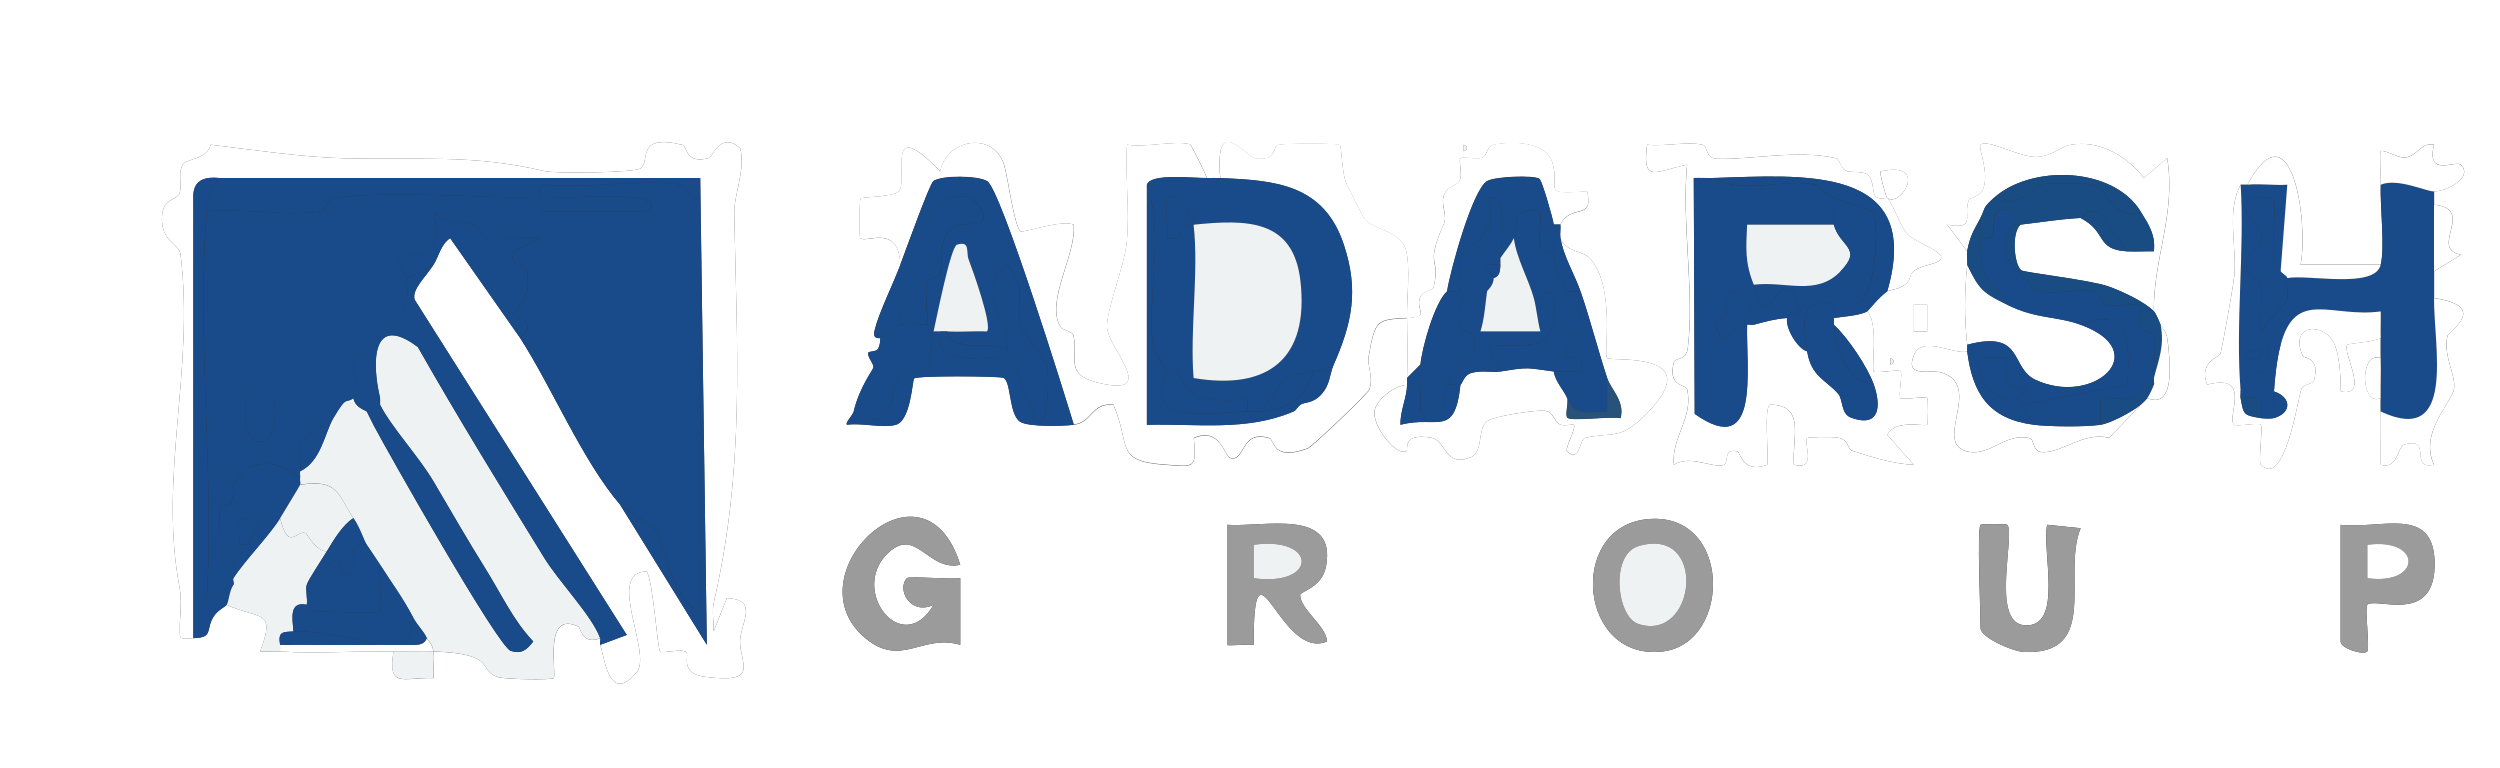 <?xml version="1.0" encoding="UTF-8"?>
<svg id="Layer_2" data-name="Layer 2" xmlns="http://www.w3.org/2000/svg" viewBox="0 0 373.96 114.89">
  <rect x="0" y="0" width="373.96" height="114.89" fill="#333333" stroke="none"/>
  <defs>
    <style>
      .cls-1 {
        fill: #fff;
      }

      .cls-2 {
        fill: #194c82;
      }

      .cls-3 {
        fill: #9c9b9c;
      }

      .cls-4 {
        fill: #194b8a;
      }

      .cls-5 {
        fill: #28527a;
      }

      .cls-6 {
        fill: #eef2f3;
      }
    </style>
  </defs>
  <g id="Layer_1-2" data-name="Layer 1">
    <g>
      <path class="cls-1" d="M373.96,0v114.89H0V0h373.96ZM89.78,96.46c.63,1.79,1.33,9.18,5.5,4.03,2.28-2.81-4.75-15.02,1.48-15,1.03,2.01,1.55,11.55,1.99,11.97.37.35,3.23-.52,3.92.11.5.47-1.11,3.16,2.81,3.67,8.28,1.09,5.2-1.97,5.22-5.28.02-2.66,2.94-6.27-1.97-6.49l-1.99,4.98c.05-1.43-.28-3.03.05-4.43,4.63-19.94,3.45-37.6,3.04-58.02-.06-2.93,1.69-6.48.91-9.79-2.84-2.69-4.25,1.3-4.65,1.41-3.59,1.03-3.27-1.78-4.03-1.96-7.05-1.69-4.73,2.43-6.23,3.52-.91.66-12.7.81-14.35.42-10.95-2.57-18.37-1.63-30.15-1.93-6.01-.15-13.73-1.28-19.81-2.03-.55,2.22-3.55,2.08-4.13,2.93-.85,1.26-.13,3.09-.51,4.31-.32,1.03-2.45.79-2.64,3.34-.29,3.95,2.55,4.15,2.76,5.82,2.16,17.26-3.34,33.17-.12,49.98.41,2.15-.11,4.62.03,6.84-.11,1.01,1.31.61,2.02.6,3.15-.08,1.73-1.33,3.12-3.36.6-.87,1.7-1.37,1.87-1.63,4.97,2.26,7.41.6,4.99,6.98.99.06,2-.06,2.99,0,5.47.38,11.4-.11,16.96,0-.9,5.66,1.48,3.83,5.99,3.99-.11-1.29.18-2.75,0-3.99,9.8.39,6.4,2.72,9.63,3.84.97.34,8.04.45,8.33.16.56-.56-1.65-10.33,3.76-7.69.22.11.53,2.82,3.22,1.7.11.29-.1.7,0,1ZM180.55,26.63c-.36-.88-2.3-4.98-2.57-5.05-2.21-.61-6.77.56-9.4.06-.28,4.71.42,9.79-.01,14.45-.35,3.79-3.14,10.35-2.96,12.93.22,3.18,7.86,10.44-1.25,8.26-5.19-1.24-3.04-3.57-3.76-7.01-.18-.84-1.63-.78-1.99-1.41-2.24-3.89,2.45-10.77,2-15.23-1.66-.86-7.67,1.27-7.95.99-1.01-.99-1.91-8.32-2.47-10.02-1.65-4.98-8.57-3.86-9.54,1.04-8.3-8.61-4.84.87-6.1,2.87-.62.99-5.56.93-5.8,1.18-.21.21-.27,5.74-.06,5.94.86.82,5.79-2.25,5.99,3.98-1.06,2.8-3.24,7.26-3.83,9.7-.2.85-.14,1.36.84,1.27-.06.06.09.9-.39,1.66-.23.36-1.33.32-1.39.49-.24.63.76,1.55.75,2.2,0,.38-2.05,2.83-2.95,6.62-.14.59-1.35,1.75-1,1.99,2.19-.32,5.32.54,7.27.02,2.29-.61,2.5-6.66,2.76-6.93.46-.48,12.39-.37,13.3-.12,1.27.34.82,5.44,2.56,6.58,1.2.79,6.3.67,8.02.46,2.84-.35,2.63-3.33,5.93-2.97,2.63,5.96.1,8.42,7.56,8.94,4.54.31,4.89.8,4.47-3.98,4.07-1.69,4.51,2.74,5.49,3,2.24.59,1.47-4.3,5.81-2.98.83.25.33,3.49,5.72,1.55.65-.23,9.04-8.21,9.24-8.82.66-2.05-.37-3.43-.1-4.97.96-5.48,1.23-5.48,5.74-5.73.05,2.89.1,6.4,0,8.98-.01.33.01.67,0,1-1.82.06-4.44,2.1-4.84,3.7-.58,2.35,3.34,7.19,4.76,6.16.29-.21-.74-2.66,3.57-1.98,2.42.38,1.98,4.39,5.9,3.01,2.13-.75,1.02-4.23,2.55-5.44.96-.76,7.05-1.7,8.53-1.58s1.27,1.3,2.33,2.01c.58.39,1.94-.07,2.13.1.44.39-1.4,3.59-1,3.97,1.86,1.78,1.89-1.81,2.65-2,4.1-1.02,5.15.53,9.2-3.59,9.38-9.55-5.29-7.8-5.87-8.36s1.32-10.64-2.57-14.92c-1.13-1.24-3.65-.9-4.41-3.04-.09-.64.06-1.34,0-2,1.57-3.22,5.03-.48,4-4.98-7.21.56-3.97-.23-5.19-4.27-.95-3.15-5.61-3.18-8.35-2.79-1.79.25-1.17,1.64-2.2,2.04-.89.35-2.84-.27-3.19.07s.27,2.3-.07,3.18c-.43,1.13-2.11.82-2.52,2.7-.29,1.32.64,2.74.06,4.02-2.91,6.43-.41,4.9-1.5,9.33-.17.68-1.49.5-1.96,1.46-.99,2.02,1.72,3.01-2.03,3.23-.05-2.96.56-7.77-.19-10.28-.86-2.89-5.15-2.95-6.28-4.72-.17-.26-2.49-4.86-2.67-5.31-.57-1.39-.68-5.38-.88-5.57-.33-.32-8.17-.28-9.25-.03-.9.21-.04,2.32-3.2,2.06-1.7-.14-6.31-7.16-5.47,2.91-.66-.03-1.33,0-2,0ZM218.95,21.64v1c.65-.33.65-.67,0-1ZM282.29,29.62c-.08-.1-1.21.3-1.72-.24-.58-.61-.21-2.54-1.25-3.27-.89-.63-2.52-.19-3.21-.58-.94-.52-.89-1.73-1.49-1.87-5.9-1.32-12.66.26-17.8.09-1.8-.06-1.32-1.89-2.14-2.09-2.36-.55-5.74.31-8.3-.02-.84,5.99,1.46,3.9,5.98,2.99-.86,8.57,1.15,19.21.09,27.5-.24,1.87-1.86,1.32-2.07,2.08-.99,3.67,1.8,3.26,1.98,4.02.99,4.26-2.39,7.15-1.98,11.29,2.41-1.5,5.54.43,7.35.07,1.07-.21-.18-2.56,2.12-2.08.5.11.76,3.4,4.49,2.01.28-1.39-.59-9.01.51-8.99,5.31.08,3.16,5.08,3.49,8.98,3.55.98,1.34-3.36,1.99-3.99.16-.16,3.75-.19,4.54-.06,1.79.28,1.32,1.67,2.23,1.97,2.76.93,6.28,2,9.18,2.09l-3.98-4.47c1.19-2.41,5.62-1.17,5.98-1.53.14-.14.15-3.83,0-3.97-.35-.35-3.67.34-4.01,0s.36-3.67.02-4.01-3.64.36-4.01.02c-.4-.38.78-7.32-.99-8.98.18-.1,1.69-2.07,2.99-2.99.33-.23,1.54-.21,2.56-.93,1.77-1.26-.35-1.99,3.9-3.11,4.68-1.24-2.01-2.99-3.39-4.5-1.27-1.39-1.75-3.74-3.06-5.42,2.09,1.49,6.29-5.66-.99-3.98-.2.18.83,3.87.99,3.98ZM322.19,46.58c-.11-7.88,3.36-14.59,1.99-22.94l-3.47,2.98c-2.61-3.25-6.55-5.68-10.9-4.97-1.47.24-2.5,1.48-4.75,1.8-2.6.37-7.77-2.78-8.79-1.8-.45.43,1.43,4.24.33,6.74-.47,1.07-1.91,1.16-2.06,1.5-1.01,2.28,1.28,4.51-3.26,3.73l2.99,3.99c-.11.59.07,1.34,0,2-.42,4.04-.46,7.93,0,11.97.04.33-.04.67,0,1-2,.53-6.77-2.48-7.97.51-1.46,3.62,2.47,2.07,4.26,2.68,5.91,2.03-1.12,10.15,3.35,11.66,3.53,1.2,5.9-2.76,9.67-1.89.82.19.29,2.14,2.11,2.11,2.96-.05,6.17-3.12,9.81-2.14l4.7-4.95c.32-.26.74-.68,1-1,4.14,1.66,3.47-5.15,3.05-8.58-.19-1.54-.76-1.69-1.05-2.39-.23-.55-.68-1.66-1-2ZM364.09,28.63c1.91.01,5.95-2.15,4-3.99-.77-.73-5.21,1.97-4-3-2.02-.41-2.54,1.84-4.42,1.93-.99.04-3.21-1.31-3.55-.93-.21.23.03,3.87,0,4.98-.12,3.34.65,9.26,0,11.97h-11.98c1.21-6.48-1.38-24.15-7.97-11.97-.33.03-.67-.02-1,0-2.3,4.21-.34,9.85-1.05,14.41-.41,2.65-1.4,8.34-1.96,10.84-.11.51-3.38,1.31-1.99,4.66,6.84-1.79,2.84,4.89,3.99,5.99.36.34,3.64-.36,4.01-.01s-.4,5.58,0,5.99c3.58,3.66,5.54-9.76,6.05-11.21.33-.93,1.71-.75,1.91-1.41,1-3.46-1.53-3.33-1.65-3.6-1.98-4.33,2.13-5.12,4.17-2.73,1.34,1.57,1.49,5.87,1.49,7.99,4.49.94.09-6.01.99-6.98.17-.19,4.06-.42,4.99-1,.02,1-.03,2,0,2.99-3.29-1.08-2.95,7.4,0,5.99,0,.66-.02,1.33,0,2,.06,2.65-.05,5.33,0,7.98,2.54.79,2.53-2.72,3.49-3.01,4.39-1.32.64,3.79,4.48,3.01-2.29-4.91,2.8-9.37,3.01-11.48s-1.67-4.86-1-7.79c.15-.68,6.36-4.4-2-5.67,0-1.33,0-2.66,0-3.99l4.01-2.49c-4.86-.96,2.35-6.8-4.01-7.48,0-.66,0-1.33,0-2ZM288.27,45.59h-1.98v3.98h1.98v-3.98ZM282.79,53.56v1c.65-.33.65-.67,0-1ZM143.64,84.48c-5.48-17.64-25.51,1.57-14.19,10.99,5.37,4.46,8.51-.71,14.19.99v-9.98c-1.46.24-7.65-.34-7.98,0-1.57,1.65.5,5.64,3.99,4-4.67,7.99-12.47-2.01-7.03-7.54,4.39-4.46,6.1,2.64,11.02,1.54ZM246.15,77.69c-11.75,1.43-9.92,21.35,2.64,19.75,10.4-1.33,10.26-21.31-2.64-19.75ZM183.54,78.5v17.96c0,.2,3.27-.13,3.99,0-.03-17.95,3.87,2.48,10.99-.51-.19-2.37-4.01-4.8-4.04-6.95,0-.53,3.27-1.08,3.87-4.26,1.67-8.86-9.4-5.83-14.81-6.24ZM296.26,78.5c-.56.54,0,13.24,0,15.46,0,1.4,4.81,3.49,6.5,3.56,11.48.48,5.61-11.64,8.47-18.51l-5.01-.52c-.85,3.84,2.58,15.62-3.48,15.03-5.02-.49-1.22-13.81-2.5-15.03-.14-.14-3.84-.13-3.99,0ZM350.12,78.5v17.46c0,1.05,3.41,2.09,3.98,1.49.42-.43-.4-6.59,0-6.98,1.27-1.23,10.35,3.21,10.08-6.49-.24-8.36-8.04-4.8-14.06-5.47Z"/>
      <path class="cls-1" d="M28.93,95.46c-.71.02-2.13.42-2.02-.6-.13-2.22.39-4.69-.03-6.84-3.22-16.81,2.28-32.72.12-49.98-.21-1.68-3.05-1.87-2.76-5.82.19-2.55,2.32-2.31,2.64-3.34.38-1.22-.34-3.05.51-4.31.57-.85,3.57-.71,4.13-2.93,6.08.75,13.8,1.88,19.81,2.03,11.78.3,19.2-.64,30.15,1.93,1.66.39,13.45.24,14.35-.42,1.49-1.09-.82-5.21,6.23-3.52.76.18.44,3,4.03,1.96.39-.11,1.8-4.1,4.65-1.41.78,3.31-.97,6.86-.91,9.79.42,20.41,1.59,38.08-3.04,58.02-.33,1.4,0,3-.05,4.43l1.99-4.98c4.91.21,1.99,3.83,1.97,6.49-.02,3.31,3.06,6.37-5.22,5.28-3.93-.52-2.31-3.21-2.81-3.67-.69-.64-3.55.24-3.92-.11-.44-.42-.96-9.96-1.99-11.97-6.22-.02.8,12.19-1.48,15-4.17,5.14-4.87-2.24-5.5-4.03l3.98-1.48-31.72-50.13c-.5-1.51,1.59-3.35,2.81-5.25.8-1.25,1.06-3.01,2.49-3.97l10.47,14.94c4.81,7.48,9.31,18.33,14.96,24.94l12.96,20.94-.99-69.82H32.92c-2.07-.21-3.85.15-3.99,2.49v66.34Z"/>
      <path class="cls-1" d="M134.66,39.6c-.2-6.24-5.13-3.16-5.99-3.98-.21-.21-.15-5.73.06-5.94.25-.25,5.18-.19,5.8-1.18,1.26-2-2.2-11.47,6.1-2.87.97-4.9,7.89-6.02,9.54-1.04.56,1.7,1.46,9.02,2.47,10.02.29.28,6.29-1.85,7.95-.99.45,4.46-4.24,11.34-2,15.23.36.63,1.81.58,1.99,1.41.72,3.44-1.43,5.77,3.76,7.01,9.11,2.18,1.47-5.08,1.25-8.26-.18-2.58,2.62-9.14,2.96-12.93.43-4.66-.27-9.74.01-14.45,2.63.49,7.19-.67,9.4-.06.27.08,2.21,4.18,2.57,5.05-2.16.03-8.41-.75-8.98,1v35.92c7.42-.2,14.92,1.02,21.95-2,.41-.17.68-.8,1-1,.71-.44,1.81-.16,3.03-1.43,1.47-1.53,1.3-3.06,1.96-4.56,2.7-6.18,3.81-11.06,1.51-17.97-3.01-9.07-10.28-9.59-18.47-9.96-.85-10.07,3.76-3.05,5.47-2.91,3.15.26,2.3-1.85,3.2-2.06,1.08-.25,8.92-.3,9.25.03.2.2.31,4.18.88,5.57.18.45,2.5,5.05,2.67,5.31,1.13,1.78,5.41,1.83,6.28,4.72.75,2.51.14,7.32.19,10.28,3.75-.21,1.04-1.2,2.03-3.23.47-.95,1.79-.78,1.96-1.46,1.1-4.43-1.4-2.9,1.5-9.33.58-1.28-.35-2.7-.06-4.02.41-1.88,2.09-1.57,2.52-2.7.33-.87-.28-2.84.07-3.18s2.29.28,3.19-.07c1.03-.4.41-1.78,2.2-2.04,2.74-.39,7.4-.35,8.35,2.79,1.22,4.04-2.02,4.83,5.19,4.27,1.03,4.5-2.42,1.77-4,4.98h-1c-.18-1.13-1.77-6.6-2.14-6.84-.88-.57-6.7-.35-7.85.35-2.16,1.3-5.49,13.33-5.97,16.47-1.86,1.7-3.73,8.33-3.99,10.97l-2,2c.1-2.58.05-6.09,0-8.98-4.52.26-4.78.25-5.74,5.73-.27,1.54.76,2.92.1,4.97-.2.61-8.59,8.58-9.24,8.82-5.4,1.94-4.89-1.3-5.72-1.55-4.34-1.32-3.57,3.57-5.81,2.98-.98-.26-1.43-4.69-5.49-3,.42,4.78.08,4.3-4.47,3.98-7.46-.51-4.93-2.98-7.56-8.94-3.31-.36-3.09,2.61-5.93,2.97-1.42-4.7-10.92-35.2-12.95-36.42-1.4-.84-6.72-.9-8.04-.02-.56.37-4.23,10.62-4.95,12.51Z"/>
      <path class="cls-6" d="M56.86,59.55c-1.33-5.59-1.13-12.76,5.65-7.64,6.04,10.63,12.47,21.08,18.88,31.49,2.27,3.7,7.13,8.63,8.39,12.05-2.69,1.12-2.99-1.59-3.22-1.7-5.41-2.64-3.2,7.13-3.76,7.69-.29.3-7.36.18-8.33-.16-3.23-1.11.17-3.44-9.63-3.84.19,1.25-.11,2.71,0,3.99-4.51-.16-6.89,1.67-5.99-3.99,1.99.04,4-.08,5.99,0-.19-1.28-.78-1.48-1-2-.39-.93-1.47-1.99-2-2.99-1.66-3.17-3.2-5.15-4.99-7.98-.66-1.04-1.33-1.98-2-2.99-.52-.79-.89-2.32-2-3.99-2.35-3.55-2.26-5.88-7.98-4.99.1-.24-.05-.64,0-1,.05-.32-.07-.68,0-1,3.17-1.53,3.67-5.73,4.99-7.98,2.12-3.64,1.8-2.03,2.99-2.99.26,1.17,1.04,1.51,2,2l1,2c2.21,4.16,18.65,33.23,20.55,33.82,1.67.52,2.4-.18,3.37-1.4-3.03-3.19-4.83-7.18-7.13-10.85-2.6-4.16-5.14-8.56-7.8-13.1-2.15-3.66-6.33-8.15-7.99-11.46v-1Z"/>
      <path class="cls-1" d="M279.3,46.58c1.77,1.66.58,8.6.99,8.98.36.34,3.67-.36,4.01-.02s-.36,3.67-.02,4.01,3.66-.35,4.01,0c.14.14.13,3.83,0,3.97-.35.35-4.78-.89-5.98,1.53l3.98,4.47c-2.91-.09-6.43-1.16-9.18-2.09-.91-.3-.44-1.7-2.23-1.97-.8-.12-4.38-.09-4.54.06-.64.63,1.56,4.97-1.99,3.99-.33-3.9,1.82-8.91-3.49-8.98-1.1-.02-.24,7.6-.51,8.99-3.73,1.39-3.99-1.91-4.49-2.01-2.3-.49-1.05,1.87-2.12,2.08-1.81.36-4.93-1.58-7.35-.07-.42-4.13,2.97-7.02,1.98-11.29-.18-.76-2.96-.35-1.98-4.02.2-.76,1.82-.2,2.07-2.08,1.07-8.28-.94-18.93-.09-27.5-4.52.91-6.82,3-5.98-2.99,2.56.32,5.94-.54,8.3.02.82.19.34,2.02,2.14,2.09,5.13.18,11.89-1.41,17.8-.09.61.14.56,1.34,1.49,1.87.69.39,2.32-.05,3.21.58,1.04.73.66,2.65,1.25,3.27.52.55,1.64.14,1.72.24-.17-.12-1.19-3.81-.99-3.98,7.28-1.67,3.08,5.47.99,3.98,1.31,1.68,1.79,4.03,3.06,5.42,1.38,1.51,8.07,3.27,3.39,4.5-4.24,1.12-2.12,1.85-3.9,3.11-1.02.72-2.23.7-2.56.93,5.58-19.16-13.05-17.33-25.94-16.96-1,.03-2-.04-2.99,0l.14,35.28c9.84,6.94,7.67-6.59,7.84-13.33.3-.09.69.08,1,0,1.64-.44,3.28-.9,4.99-1-.32,1.33,1.44,4.53,2.99,4.99.62,3.79,2.74,4.18,4.64,6.34.76.86.37,3,1.93,3.57,4.34,1.58,4.51-1.78,3.41-4.92-.92-2.61-3.86-7.02-5.99-8.98-.03-.33.02-.67,0-1,1.41-.23,3.84-.35,4.99-1Z"/>
      <path class="cls-4" d="M180.55,26.63c.66,0,1.34-.03,2,0,8.19.37,15.46.89,18.47,9.96,2.3,6.91,1.19,11.79-1.51,17.97-.92.57-1.93.85-2.99,1-6.12.88-4.05,1.57-7.98,5.99-.66.05-1.33-.03-2,0,.41-3.28-.84-1.42-2.45-1.59-1.73-.19-3.6-.05-5.25-.74-.19-.08-2.07-2.59-2.71-3.22-.46-.46-1.44-.3-1.56-.43-.13-.15-2.04-3.24-2.07-3.44-.99-7.56,1.71-17.09-.92-24.49.57-1.75,6.82-.97,8.98-1ZM178.55,33.61c-.14-1.2-2.84-5.45-3.98-3.98-.38.49.24,4.67,0,5.97,3.19.48.67-1.65,3.98-1.99.81,7.17-.59,15.62,0,22.95,11.21,1.89,17.29-2.93,15.99-14.49-1.05-9.34-8.08-9.25-15.98-8.45Z"/>
      <path class="cls-4" d="M336.16,27.63c1.94-.2,4.03.13,5.99,0l-1,12.97c-.02-.11-.82-.52-.98-1.49-.47-2.94.29-6.45-.02-9.49-8.68-.64-2.04,3.93-1.91,5.47.29,3.28-1.99,1.89-2.16,3.99-.26,3.16,1.85,2.3,2.06,3.19.5,2.13-.28,5.02.03,7.3l3.97-4.7c0-1,.26-2.38.01-3.27,3.08-.6,13.09,1.68,13.97-2,.65-2.71-.12-8.63,0-11.97,2.47-1.07,6.81.99,7.98,1,0,.66,0,1.33,0,2,.02,3.33-.02,6.65,0,9.98,0,1.33,0,2.66,0,3.99-.05,7.32,3.37,22.26-7.98,16.96-.02-.66,0-1.33,0-2-.03-1.99.06-3.99,0-5.99-.03-1,.02-2,0-2.99-.03-1.33.04-2.67,0-3.99-7.33,1.02-12.7-3.49-14.97,4.99-3.57-.92-1.12,2.86-2.14,3.89-.36.36-3.39-.38-3.84,3.1-.82-9.93.61-20.87,0-30.92.33-.02.67.03,1,0ZM338.15,52.58c-1.4-.72-2.66.63-1.98.98,1.4.72,2.66-.63,1.98-.98Z"/>
      <path class="cls-4" d="M160.6,63.54c-1.72.21-6.82.33-8.02-.46-1.74-1.14-1.29-6.24-2.56-6.58-.91-.24-12.84-.35-13.3.12-.27.27-.48,6.32-2.76,6.93-1.95.52-5.08-.34-7.27-.02-.36-.23.86-1.39,1-1.99,6.85,4.4,5.19-4.29,7.15-5.83.79-.62,3.01.27,3.69-.26.44-.34.85-4.7,1.12-5.88.33.01.67-.03,1,0-.27,3.91.97,3.64,3.99,3.99,2.07.24,4.75-.66,6.6.89.62.52,3.14,6.54,3.39,8.09,2.44,2.98,2.21-6.46,2.07-7.55-.13-.97-3.96-5.73-4.04-6.11-.78-3.39,1.09-5.87-2.04-9.27-5.59,4.21,1.08,8.3.01,12.96-1.97-1.4-4.15-.65-5.98-1-1.48-.28-2.5-.3-2.99-2,1.98.11,4.01-.07,5.99,0,.86-.82-2.11-9.13-2.74-10.77-.41-1.06.31-2.84-1.74-2.2-.95.3-3.06,11.04-3.5,12.97-.26-.01-.76-.99-1-1,.24-1.98-.43-4.45.02-6.29.19-.77,1.79-.61,1.96-1.37.53-2.37-.55-6.15,2.82-7.24,1.49-.48,5.52.62,2.74-3.1-1.95-2.61-6.11-.48-7.49,1.78,1.79,6.79-4.52,9.67-4.03,16.23-.57.13-2.4,1.46-2.99,2-.98.09-1.04-.42-.84-1.27.58-2.45,2.77-6.91,3.83-9.7.71-1.88,4.39-12.14,4.95-12.51,1.32-.88,6.64-.82,8.04.02,2.03,1.22,11.53,31.72,12.95,36.42Z"/>
      <path class="cls-1" d="M294.26,37.6l-2.99-3.99c4.55.79,2.25-1.45,3.26-3.73.15-.34,1.59-.44,2.06-1.5,1.1-2.49-.78-6.3-.33-6.74,1.02-.98,6.19,2.17,8.79,1.8,2.26-.32,3.29-1.56,4.75-1.8,4.35-.71,8.29,1.72,10.9,4.97l3.47-2.98c1.37,8.34-2.1,15.06-1.99,22.94-1.34-1.42-4.83-3.03-6.76-3.72-2.76-.98-12.47-2.07-13.04-2.41-1.05-.65-1.59-5.55-.15-6.84,3.16-.36,5.54-.8,8.98-1,4.09,2.12,2.16,4.72,6.98,4.99,1.32.07,2.67-.04,3.99,0,.29-2.45-.79-4.05-1.99-5.98-4.2-6.75-16.44-6.98-21.95-2-1.82,1.65-1.14,1.38-2,2.99-1.04,1.96-1.54,2.61-2,4.99Z"/>
      <path class="cls-1" d="M233.42,35.61c.76,2.14,3.28,1.79,4.41,3.04,3.89,4.28,2.01,14.38,2.57,14.92s15.26-1.19,5.87,8.36c-4.05,4.12-5.1,2.58-9.2,3.59-.76.19-.79,3.77-2.65,2-.4-.38,1.44-3.58,1-3.97-.19-.17-1.55.29-2.13-.1-1.06-.71-.82-1.89-2.33-2.01s-7.57.83-8.53,1.58c-1.53,1.21-.43,4.69-2.55,5.44-3.93,1.38-3.48-2.63-5.9-3.01-4.31-.68-3.29,1.77-3.57,1.98-1.42,1.03-5.34-3.81-4.76-6.16.4-1.6,3.02-3.64,4.84-3.7-.06,2.06-1.06,3.91-.99,5.98,5.46-1.45,8.1,2.08,8.97-5.98.28-.18.49-1.47,1.7-1.79,1.59-.42,3.03,0,4.29-.2,4.47-.74,3.88-.52,7.98,0,.19,1.5,1.55,2.85,2,3.99.24.62-.37,2.57.04,2.93.64.56,6.33-.25,7.94.06.68-2.5-1.44-4.32-1.99-5.98-1.41-4.25-2.52-8.73-3.99-12.97-.88-2.53-2.66-5.45-2.99-7.98Z"/>
      <path class="cls-4" d="M64.84,39.6c-1.22,1.89-3.31,3.74-2.81,5.25l31.72,50.13-3.98,1.48c-.1-.3.11-.71,0-1-1.27-3.43-6.12-8.36-8.39-12.05-6.4-10.42-12.84-20.87-18.88-31.49-6.78-5.12-6.97,2.04-5.65,7.64.01.05-.59-.19,0,1,1.66,3.31,5.84,7.81,7.99,11.46,2.67,4.53,5.2,8.94,7.8,13.1,2.29,3.67,4.1,7.67,7.13,10.85-.96,1.21-1.7,1.92-3.37,1.4-1.9-.59-18.34-29.66-20.55-33.82,2.51-2.95-.1-1.54-1-2-.95-.49-1.74-.82-2-2,1.45-1.17-.26-3.64-.02-5.28.18-1.24,7.1-7.04,7.45-7.71.83-1.55.71-3.3.55-4.96l3.99-2Z"/>
      <path class="cls-1" d="M335.16,58.55c.03.33-.06.68,0,1,.45,2.5.41,2.56,2.99,2.99.47.08,1.62.11,2,0,2.74-.8,2.58-3.14,0-3.99.15-2.22.43-4.86,1-6.98,2.26-8.48,7.64-3.97,14.97-4.99.03,1.33-.04,2.66,0,3.99-.93.59-4.82.82-4.99,1-.9.97,3.5,7.93-.99,6.98,0-2.12-.15-6.42-1.49-7.99-2.04-2.39-6.15-1.6-4.17,2.73.13.27,2.66.14,1.65,3.6-.19.66-1.58.48-1.91,1.41-.51,1.46-2.47,14.87-6.05,11.21-.39-.4.37-5.64,0-5.99s-3.65.36-4.01.01c-1.15-1.1,2.85-7.78-3.99-5.99-1.4-3.35,1.87-4.15,1.99-4.66.56-2.51,1.55-8.19,1.96-10.84.71-4.57-1.26-10.2,1.05-14.41.61,10.05-.82,20.99,0,30.92Z"/>
      <path class="cls-3" d="M143.64,84.48c-4.91,1.1-6.63-5.99-11.02-1.54-5.44,5.52,2.37,15.53,7.03,7.54-3.49,1.65-5.56-2.35-3.99-4,.33-.35,6.52.23,7.99,0v9.98c-5.69-1.7-8.83,3.47-14.2-.99-11.32-9.41,8.71-28.63,14.19-10.99Z"/>
      <path class="cls-3" d="M246.15,77.69c12.9-1.57,13.04,18.42,2.64,19.75-12.56,1.6-14.39-18.32-2.64-19.75ZM245.09,81.69c-4.28,1.28-3.26,10.57-.03,11.64,8.69,2.86,10.44-14.76.03-11.64Z"/>
      <path class="cls-3" d="M183.54,78.5c5.41.41,16.48-2.62,14.81,6.24-.6,3.17-3.88,3.72-3.87,4.26.03,2.15,3.84,4.58,4.04,6.95-7.12,3-11.02-17.43-10.99.51-.71-.14-3.99.19-3.99,0v-17.96ZM187.53,86.49c9.59,1.32,9.56-6.33,0-5v5Z"/>
      <path class="cls-1" d="M300.25,45.58c4.39,2.18,7.32,1.66,10.97,2.99,11.07,4.02,1.91,12.28-6.74,8.24-3.87-1.81-1.63-7.51-10.21-5.25-.46-4.04-.42-7.93,0-11.97,1.85,3.89,2.47,4.24,5.99,5.99Z"/>
      <path class="cls-3" d="M296.26,78.5c.14-.14,3.84-.14,3.99,0,1.28,1.22-2.51,14.54,2.5,15.03,6.06.59,2.63-11.19,3.48-15.03l5.01.52c-2.86,6.87,3.01,18.99-8.47,18.51-1.7-.07-6.5-2.16-6.5-3.56,0-2.22-.56-14.92,0-15.46Z"/>
      <path class="cls-3" d="M350.12,78.5c6.02.67,13.82-2.89,14.06,5.47.28,9.71-8.81,5.26-10.08,6.49-.4.39.42,6.55,0,6.98-.58.6-3.98-.44-3.98-1.49v-17.46ZM354.12,86.49c8.15,1.12,8.28-6.08,0-5v5Z"/>
      <path class="cls-4" d="M32.92,26.63c-1.5,1.62-1.81,2.83-2,4.99-1.56,18.52,1.16,39.11,0,57.85l3.98-1.99c-.64,1.01-.66,2.44-1,2.99-.16.26-1.27.76-1.87,1.63-1.4,2.03.02,3.29-3.12,3.36V29.12c.14-2.34,1.92-2.7,3.99-2.49Z"/>
      <path class="cls-6" d="M41.9,77.5c1.25,5.12,2.48,1.73,3.8,2.22.2.07,1.55,2.74,3.18,2.76-.69,1.14-2.78,4.24-2.99,4.99s.15,2.08,0,2.99c-2.68-.55-2.14,2-2,3.99-1.62.09-2.33,0-2,2v1c-.99-.07-2,.06-2.99,0,2.42-6.37-.02-4.71-4.99-6.98.34-.55.36-1.98,1-2.99.15-.24-.15-.76,0-1,1.62-2.55,5.59-6.61,6.98-8.98Z"/>
      <path class="cls-1" d="M294.26,52.57c.81,6.24,3.15,10.09,9.98,10.97,2.24.29,7.81.34,9.98,0,1.54-.24,4.71-1.94,5.99-2.99l-4.7,4.95c-3.64-.98-6.85,2.09-9.81,2.14-1.82.03-1.29-1.92-2.11-2.11-3.77-.87-6.14,3.09-9.67,1.89-4.47-1.51,2.56-9.63-3.35-11.66-1.8-.62-5.72.94-4.26-2.68,1.21-2.99,5.97.03,7.97-.51Z"/>
      <path class="cls-4" d="M282.29,43.59c-1.31.93-2.81,2.89-2.99,2.99-1.15.65-3.58.77-4.99,1-.03-.66.05-1.33,0-1.99-4.99-1.46-4.69,2.71-3.99,6.98-1.55-.46-3.31-3.65-2.99-4.99.22-.93,1.94-.93,2-1.03.08-.13-.95-2.81-1.07-2.9-2.42-1.84-2.87,2.72-4.4,1.93-1.33-.68-1.11-2.01-1.51-2.99,4.87-.57,9.34,1.76,12.97-2l2.01,4.98c3.83-.35,3.52-13.41,2.92-13.87-.25-.19-4.53-1.5-5.92-2.09-1.82-.77-2.51-1.93-2.69-1.97-4.41-1.02-10.99,1.53-15.27-1.02,12.89-.37,31.52-2.2,25.94,16.96Z"/>
      <path class="cls-4" d="M138.65,48.58c.23.01.74.99,1,1-.27,1.18-.68,5.54-1.12,5.88-.68.53-2.9-.36-3.69.26-1.96,1.54-.3,10.23-7.15,5.83.91-3.79,2.94-6.23,2.95-6.62.02-.66-.99-1.57-.75-2.2.06-.17,1.17-.14,1.39-.49.48-.77.33-1.6.39-1.66.59-.53,2.42-1.86,2.99-2,.9-.21,2.89-.06,3.99,0Z"/>
      <path class="cls-4" d="M311.22,48.58c7.47-3.05,7.43,3.11,6.98,8.97l-15.95,3.01,1.99,2.98c-6.82-.89-9.17-4.73-9.98-10.97-.04-.33.04-.67,0-1,8.58-2.27,6.34,3.44,10.21,5.25,8.66,4.04,17.82-4.22,6.74-8.24ZM300.25,53.56c-.14-.14-3.84-.13-3.98.01-2.06,2.12,3.89,9.34,6.97,4.48-4.99.11-2.23-3.68-2.99-4.49Z"/>
      <path class="cls-1" d="M336.16,27.63c6.6-12.18,9.18,5.49,7.97,11.98h11.98c-.87,3.67-10.89,1.39-13.97,1.99-.11-.39-.95-.77-1-1l1-12.97c-1.96.13-4.05-.19-5.99,0Z"/>
      <path class="cls-1" d="M356.11,27.63c.04-1.12-.2-4.75,0-4.98.34-.39,2.56.97,3.55.93,1.89-.08,2.41-2.34,4.42-1.93-1.2,4.97,3.23,2.27,4,3,1.95,1.84-2.09,4-4,3.99-1.17,0-5.51-2.07-7.98-1Z"/>
      <path class="cls-1" d="M364.09,44.59c8.37,1.27,2.16,5,2,5.67-.67,2.93,1.22,5.63,1,7.79s-5.3,6.57-3.01,11.48c-3.84.78-.1-4.33-4.48-3.01-.95.29-.94,3.8-3.49,3.01-.06-2.65.06-5.33,0-7.98,11.35,5.31,7.93-9.64,7.98-16.96Z"/>
      <path class="cls-4" d="M212.47,54.56c-.22,2.27.15,4.69,0,6.98,4.6.71,2.99-1.93,3.98-3.99.58-.13,1.68.2,2,0-.87,8.06-3.5,4.53-8.97,5.98-.07-2.07.92-3.92.99-5.98.01-.33-.01-.67,0-1l2-2Z"/>
      <path class="cls-1" d="M364.09,30.62c6.36.68-.86,6.52,4.01,7.48l-4.01,2.49c-.02-3.32.02-6.64,0-9.98Z"/>
      <path class="cls-1" d="M64.84,97.45c-1.99-.08-3.99.04-5.99,0-5.56-.11-11.49.38-16.96,0v-1c4.98-.03,9.99.05,14.96,0,1.33-.01,2.67.05,3.99,0,1.09-.04,2.51.3,2.99-1,.22.52.81.72,1,2Z"/>
      <path class="cls-2" d="M296.26,35.61c-.08,7.31,1.25,4.86,3.99,9.98-3.51-1.74-4.13-2.09-5.99-5.99.07-.65-.11-1.4,0-2,.46-2.37.96-3.03,2-4.99,0,1,.01,2,0,2.99Z"/>
      <path class="cls-4" d="M233.42,35.61c.34,2.53,2.12,5.45,2.99,7.98h-2c-1.41-2.94-1.51-2.11-2-5.99-.16-1.27.19-2.75,0-3.99h1c.06.65-.09,1.35,0,2Z"/>
      <path class="cls-2" d="M322.19,57.55c-.21.55-.67,1.59-1,2-.25.32-.68.74-1,1-1.27,1.05-4.44,2.75-5.99,2.99v-3.99c2.92-.14,5.48,1.18,6.65-1.96l1.33-.03Z"/>
      <path class="cls-2" d="M302.24,33.61c-1.44,1.29-.9,6.19.15,6.84.56.35,10.28,1.44,13.04,2.41,1.93.68,5.42,2.3,6.76,3.72.32.33.77,1.44,1,2,.64,3.2-.35,5.35-1,7.98-.24-1.98.44-4.45-.02-6.29-.18-.73-1.58-.53-1.94-1.46s.23-2.93-.03-3.22c-.28-.31-3.93.3-5.3-.02-.75-.18-.61-1.77-1.37-1.95-2.68-.64-6.49.77-9.04-.3-.28-.12-3.98-4.1-4.07-4.39-.44-1.39-.75-4.43.83-5.31.05.05.71.03,1,0Z"/>
      <path class="cls-1" d="M323.19,48.58c.29.7.87.85,1.05,2.39.42,3.43,1.09,10.25-3.05,8.58.32-.41.79-1.44,1-2,.1-.27-.08-.67,0-1,.65-2.63,1.64-4.78,1-7.98Z"/>
      <path class="cls-1" d="M356.11,53.56c.06,1.99-.03,3.99,0,5.99-2.95,1.42-3.29-7.07,0-5.99Z"/>
      <rect class="cls-1" x="286.29" y="45.59" width="1.98" height="3.98"/>
      <path class="cls-6" d="M282.79,53.56c.65.33.65.67,0,1v-1Z"/>
      <path class="cls-6" d="M218.95,21.64c.65.33.65.67,0,1v-1Z"/>
      <path class="cls-4" d="M80.8,29.62c0-.71-.43-2.14.6-2.01,6.29.64,13.81-.78,19.91-.06,2.02.24,1.15,2.59,3.43,2.07,0,20.6,0,41.24,0,61.85-1.23-.3-2.2-1.62-2.86-2.64-2.04-3.16-2.32-6.11-3.41-9.08-.32-.88-5.46-3.96-5.69-4.24-5.66-6.61-10.15-17.45-14.96-24.94,3.05-2.88-1.16-3.18-1-3.48,1.29-2.34,2.39-2.15,2.1-6.05-.18-2.36-2.89-.46-2.09-3.43l3.98-1.99c-2.55-.36-5.91.53-8.28-.03-.71-.17-.54-1.59-1.44-1.9-1.89-.65-4.23.21-6.23-2.06,2.02,8.54-3.81,5.69-5,6.99-.82.89.98,2.83,1,2.98.15,1.67.27,3.41-.55,4.96-.35.66-7.27,6.47-7.45,7.71-.24,1.64,1.47,4.11.02,5.28-1.2.96-.87-.64-2.99,2.99l-4.69,3.26c-.85,1.42-.01,3.37-.3,4.72-.07.32.05.67,0,1-2.97-2.71-7.43-3.16-9.64.33-.5.8-.19,2.17-.68,3.34-.15.36-1.63.35-1.7.96-.09.78.06,5.14.05,6.75,0,.41,3.23,1.01,1.99,3.58-.15.24.15.76,0,1l-3.98,1.99c1.15-18.74-1.57-39.33,0-57.85,5.19-.53,11.53.71,16.53.08,1.91-.24.95-1.91,2.86-2.15,8.25-1.04,21.63,0,30.49.08,0,.71-.43,2.14.6,2.01l15.36-.03c1.62-1.23-.02-1.81-1.47-1.99-4.21-.54-10,.04-14.48,0ZM40.89,59.54h-3.98c-1.65,8.74,5.63,8.74,3.98,0Z"/>
      <path class="cls-4" d="M104.74,26.63v2.99c-2.28.52-1.41-1.83-3.43-2.07-6.1-.72-13.62.7-19.91.06-1.03-.13-.6,1.3-.6,2.01,4.48.04,10.27-.54,14.48,0,1.45.19,3.09.76,1.47,1.99l-15.36.03c-1.03.13-.6-1.3-.6-2.01-8.86-.08-22.24-1.12-30.49-.08-1.91.24-.95,1.91-2.86,2.15-5,.63-11.34-.61-16.53-.08.18-2.16.5-3.36,2-4.99h71.82Z"/>
      <path class="cls-4" d="M60.85,41.59c-.01-.16-1.82-2.09-1-2.98,1.19-1.3,7.02,1.55,5-6.99,2,2.27,4.34,1.42,6.23,2.06.9.31.73,1.73,1.44,1.9,2.37.57,5.73-.33,8.28.03l-3.98,1.99c-.8,2.97,1.92,1.07,2.09,3.43.29,3.9-.82,3.71-2.1,6.05-.16.3,4.05.6,1,3.48l-10.47-14.94c-1.43.96-1.69,2.72-2.49,3.97l-3.99,2Z"/>
      <path class="cls-4" d="M104.74,26.63l.99,69.82-12.96-20.94c.24.28,5.37,3.36,5.69,4.24,1.09,2.97,1.37,5.92,3.41,9.08.66,1.02,1.63,2.34,2.86,2.64.02-20.6,0-41.24,0-61.85v-2.99Z"/>
      <path class="cls-4" d="M171.57,27.63c2.64,7.4-.06,16.93.92,24.49.03.2,1.93,3.29,2.07,3.44-4.07,8.11,6.71,6.2,11.97,5.99.66-.03,1.34.05,2,0,3.89-.3,6.79-1.92,7.98-5.99,1.06-.15,2.07-.43,2.99-1-.65,1.5-.48,3.03-1.96,4.56-1.22,1.26-2.33.98-3.03,1.43l-1,1c-7.02,3.02-14.53,1.8-21.95,2V27.63Z"/>
      <path class="cls-4" d="M193.52,61.54l1-1c-.32.2-.59.82-1,1Z"/>
      <path class="cls-4" d="M44.89,71.52c-.05.35.1.76,0,1-.12.28-2.44,4.05-2.99,4.99-1.39,2.36-5.36,6.42-6.98,8.98,1.24-2.57-1.99-3.17-1.99-3.58.01-1.61-.13-5.97-.05-6.75.07-.61,1.55-.6,1.7-.96.48-1.17.17-2.55.68-3.34,2.2-3.49,6.66-3.03,9.64-.33ZM38.9,78.51c-3.21-2.23-3.46-.37-2.98,2.98h.97s2.01-2.98,2.01-2.98Z"/>
      <path class="cls-4" d="M61.85,92.47l-1,3.99c-1.32.05-2.66-.01-3.99,0-3.04-.85-9.68-2.18-12.97-2-.14-1.99-.69-4.54,2-3.99.09.02-.09.9,1.48.97s9.17.38,9.5.03-.24-5.63,0-6.99c1.79,2.83,3.32,4.81,4.99,7.98Z"/>
      <path class="cls-4" d="M54.86,81.49c.66,1.01,1.34,1.96,2,2.99-.24,1.36.35,6.64,0,6.99s-7.91.03-9.5-.03-1.39-.95-1.48-.97c.15-.92-.22-2.21,0-2.99l4.49-3.99c.4-.2.78,4.08,2.48,1.99.66-.81-1.6-4.81,2-3.99Z"/>
      <path class="cls-6" d="M52.87,77.5c-1.64,1.02-2.99,3.33-3.99,4.99-1.63-.03-2.98-2.69-3.18-2.76-1.32-.49-2.55,2.89-3.8-2.22.55-.93,2.88-4.71,2.99-4.99,5.72-.89,5.63,1.44,7.98,4.99Z"/>
      <path class="cls-4" d="M54.86,81.49c-3.6-.82-1.34,3.18-2,3.99-1.7,2.09-2.09-2.19-2.48-1.99l-4.49,3.99c.21-.75,2.31-3.85,2.99-4.99,1-1.65,2.35-3.97,3.99-4.99,1.11,1.67,1.48,3.2,2,3.99Z"/>
      <path class="cls-4" d="M49.88,62.54c-1.31,2.25-1.82,6.45-4.99,7.98.29-1.35-.55-3.3.3-4.72l4.69-3.26Z"/>
      <path class="cls-4" d="M63.84,95.46c-.48,1.3-1.9.95-2.99,1l1-3.99c.53,1.01,1.61,2.07,2,2.99Z"/>
      <path class="cls-4" d="M54.86,61.54c.9.46,3.51-.95,1,2l-1-2Z"/>
      <path class="cls-4" d="M56.86,60.55c-.59-1.19.01-.95,0-1v1Z"/>
      <path class="cls-4" d="M256.36,26.63c4.28,2.55,10.86,0,15.27,1.02.18.04.87,1.2,2.69,1.97.2,1.2-.29,2.97,0,3.99h-12.97c-.18,3.57-.33,5.71,1,8.98.39.97.18,2.31,1.51,2.99,1.54.79,1.99-3.77,4.4-1.93.12.09,1.15,2.77,1.07,2.9-.06.1-1.77.09-2,1.03-1.71.09-3.35.55-4.99,1,.96-1.22-2.09-4.86-2.5-4.99-2.42-.76-.96,2.28-1.81,3.75-.5.88-2.32-.87-.67,3.24.22.21,2.98-1.69,3.98-1.99-.17,6.73,2,20.27-7.84,13.33l-.14-35.28c.99-.04,2,.04,2.99,0Z"/>
      <path class="cls-4" d="M270.32,52.57c-.7-4.27-1-8.44,3.99-6.98.05.66-.03,1.33,0,1.99.02.33-.03.67,0,1,.41,3.94,1.62,8.15,5.99,8.98,1.1,3.14.92,6.5-3.41,4.92-1.55-.57-1.17-2.71-1.93-3.57-1.9-2.15-4.01-2.55-4.64-6.34Z"/>
      <path class="cls-4" d="M261.35,48.58c-1,.31-3.76,2.2-3.98,1.99-1.65-4.11.16-2.37.67-3.24.85-1.47-.62-4.51,1.81-3.75.42.13,3.46,3.77,2.5,4.99-.31.08-.7-.09-1,0Z"/>
      <path class="cls-4" d="M280.3,57.55c-4.36-.83-5.57-5.03-5.99-8.98,2.13,1.95,5.07,6.37,5.99,8.98Z"/>
      <path class="cls-6" d="M178.55,33.61c7.9-.8,14.93-.89,15.98,8.45,1.3,11.57-4.78,16.38-15.99,14.49-.58-7.33.81-15.78,0-22.95Z"/>
      <path class="cls-4" d="M174.56,55.56c.12.13,1.1-.03,1.56.43.64.64,2.52,3.14,2.71,3.22,1.65.69,3.52.55,5.25.74,1.6.17,2.86-1.69,2.45,1.59-5.26.22-16.04,2.12-11.97-5.99Z"/>
      <path class="cls-4" d="M196.51,55.56c-1.19,4.06-4.09,5.69-7.98,5.99,3.93-4.41,1.86-5.11,7.98-5.99Z"/>
      <path class="cls-4" d="M178.55,33.61c-3.32.34-.79,2.47-3.98,1.99.24-1.3-.38-5.49,0-5.97,1.15-1.46,3.85,2.78,3.98,3.98Z"/>
      <path class="cls-4" d="M342.14,41.59c.24.89,0,2.27-.01,3.27l-3.97,4.7c-.31-2.28.47-5.17-.03-7.3-.21-.9-2.31-.03-2.06-3.19.17-2.1,2.46-.71,2.16-3.99-.14-1.54-6.77-6.1,1.91-5.47.31,3.03-.45,6.55.02,9.49.16.97.96,1.38.98,1.49.05.23.89.6,1,1Z"/>
      <path class="cls-4" d="M341.15,51.57c-.57,2.13-.84,4.76-1,6.98-.09,1.32.06,2.67,0,3.99-.37.11-1.53.08-2,0,.29-3.23.23-3.29-2.99-2.99-.06-.32.03-.67,0-1,.45-3.47,3.48-2.73,3.84-3.1,1.02-1.03-1.43-4.81,2.14-3.89Z"/>
      <path class="cls-4" d="M338.15,52.58c.68.35-.58,1.69-1.98.98-.68-.35.58-1.69,1.98-.98Z"/>
      <path class="cls-4" d="M144.64,51.57c1.83.34,4.01-.41,5.98,1,1.07-4.66-5.6-8.74-.01-12.96,3.13,3.4,1.26,5.88,2.04,9.27.09.38,3.91,5.14,4.04,6.11.14,1.09.37,10.52-2.07,7.55-.25-1.55-2.77-7.57-3.39-8.09-1.85-1.55-4.52-.65-6.6-.89v-2Z"/>
      <path class="cls-4" d="M134.66,48.58c-.49-6.57,5.82-9.44,4.03-16.23,1.38-2.25,5.54-4.39,7.49-1.78,2.78,3.72-1.25,2.62-2.74,3.1-3.36,1.09-2.28,4.87-2.82,7.24-.17.76-1.77.6-1.96,1.37-.45,1.85.22,4.32-.02,6.29-1.1-.06-3.09-.21-3.99,0Z"/>
      <path class="cls-6" d="M139.65,49.57c.44-1.93,2.55-12.68,3.5-12.97,2.05-.64,1.33,1.13,1.74,2.2.63,1.64,3.6,9.95,2.74,10.77-1.98-.06-4.01.12-5.99,0-.33-.02-.67.03-1,0s-.67.01-1,0Z"/>
      <path class="cls-4" d="M144.64,51.57v2c-3.02-.35-4.26-.08-3.99-3.99.33.03.67-.02,1,0,.49,1.7,1.52,1.72,2.99,2Z"/>
      <path class="cls-2" d="M298.25,29.62c3.97,1.78,6.3-1.89,6.67-1.97,1.45-.34,6.22-.3,7.83-.08,2.53.33,3.25,5.79,7.44,4.05,1.2,1.93,2.29,3.53,1.99,5.98-1.32-.03-2.67.08-3.99,0l-4.18-5.8c-1.62-.82-2.5.79-2.81.81-3.44.2-5.82.63-8.98,1-.29.03-.95.05-1,0-.15-.16.31-1.77-.49-2.02-4.7-1.47-.43,4.97-4.5,4.01.01-1,0-2,0-2.99.85-1.62.17-1.34,2-2.99Z"/>
      <path class="cls-2" d="M320.2,31.62c-4.19,1.73-4.91-3.72-7.44-4.05-1.62-.21-6.39-.26-7.83.08-.37.09-2.7,3.75-6.67,1.97,5.5-4.99,17.75-4.75,21.95,2Z"/>
      <path class="cls-2" d="M311.22,32.62c.3-.02,1.18-1.63,2.81-.81l4.18,5.8c-4.82-.27-2.89-2.86-6.98-4.99Z"/>
      <path class="cls-4" d="M226.43,35.61c.82-2.06-.59-4.7,3.98-3.99.38,2.8-1.41,6.78,2,5.98.49,3.87.58,3.04,2,5.99.51,1.06,2.12,3.16,2.11,3.47-.09,2.41-2.35,3.86-2.16,5.99.07.76,3.11-.1,2.05,2.51-1.3-.1-2.7.17-3.98,0-4.1-.52-3.51-.74-7.98,0l-1.99-3.98c6.07.19,10.55,1.06,9.99-6.48-.22-2.97-1.37-.28-3.02-.5-.81-2.93-2.57-5.85-2.99-8.98Z"/>
      <path class="cls-4" d="M222.44,43.59c-.28,2.02-.38,4.01-.99,5.98h8.97c-.43-1.58-.57-3.47-.99-4.98,1.65.23,2.8-2.46,3.02.5.56,7.55-3.93,6.67-9.99,6.48l1.99,3.98c-1.26.21-2.7-.22-4.29.2-1.21.32-1.42,1.62-1.7,1.79-.31.2-1.42-.13-2,0,1.1-2.27,3.89-4.38,3.96-4.69.92-3.75-1.76-3.15-1.96-3.95-.77-3.1.28-5.9,3.98-5.32Z"/>
      <path class="cls-4" d="M236.41,43.59c1.47,4.24,2.58,8.72,3.99,12.97v4.99c-2.62.06-4.83.75-5.99-2-.44-1.14-1.8-2.49-2-3.99,1.29.16,2.69-.1,3.98,0,1.07-2.62-1.98-1.75-2.05-2.51-.19-2.13,2.07-3.58,2.16-5.99.01-.31-1.6-2.4-2.11-3.47h2Z"/>
      <path class="cls-5" d="M240.4,56.56c.55,1.66,2.67,3.48,1.99,5.98-1.61-.31-7.29.5-7.94-.06-.41-.36.2-2.3-.04-2.93,1.16,2.75,3.36,2.06,5.99,2v-4.99Z"/>
      <path class="cls-2" d="M335.16,59.55c3.23-.29,3.29-.23,2.99,2.99-2.59-.44-2.54-.5-2.99-2.99Z"/>
      <path class="cls-4" d="M340.15,62.54c.06-1.32-.09-2.67,0-3.99,2.58.85,2.74,3.19,0,3.99Z"/>
      <path class="cls-6" d="M245.09,81.69c10.41-3.12,8.66,14.5-.03,11.64-3.23-1.06-4.25-10.35.03-11.64Z"/>
      <path class="cls-4" d="M216.46,43.59c.18-.16,1.58.32,1.88-.07.62-.82-.25-3.76.09-5.23.17-.76,6.49-3.46,4.02-8.67,3.28-.99,2.06,6.82,1.99,8.98-.01.33.03.67,0,1-3.92-.41-.99,1.51-1,2-.03,1.17-.97,1.83-1,2-3.7-.58-4.75,2.22-3.98,5.32.2.8,2.88.21,1.96,3.95-.08.31-2.87,2.43-3.96,4.69-.99,2.05.61,4.7-3.98,3.99.15-2.29-.23-4.71,0-6.98.26-2.64,2.13-9.27,3.99-10.97Z"/>
      <path class="cls-4" d="M216.46,43.59c.48-3.13,3.81-15.17,5.97-16.47,1.15-.69,6.97-.91,7.85-.35.37.24,1.96,5.71,2.14,6.84.19,1.24-.16,2.72,0,3.99-3.41.8-1.62-3.19-2-5.98-4.58-.72-3.16,1.93-3.98,3.99-.39.98-1.38,2.08-2,2.99.07-2.15,1.29-9.96-1.99-8.98,2.46,5.21-3.85,7.91-4.02,8.67-.34,1.47.53,4.41-.09,5.23-.3.39-1.7-.1-1.88.07Z"/>
      <path class="cls-6" d="M187.53,86.49v-5c9.56-1.33,9.59,6.32,0,5Z"/>
      <path class="cls-4" d="M296.26,35.61c4.07.95-.2-5.49,4.5-4.01.8.25.34,1.86.49,2.02-1.58.87-1.26,3.92-.83,5.31.09.29,3.79,4.27,4.07,4.39,2.55,1.08,6.36-.34,9.04.3.76.18.62,1.78,1.37,1.95,1.38.32,5.02-.29,5.3.02.27.29-.33,2.29.03,3.22s1.76.73,1.94,1.46c.46,1.84-.21,4.31.02,6.29-.08.33.1.73,0,1l-1.33.03c-1.17,3.14-3.73,1.82-6.66,1.96v3.99c-2.16.34-7.73.29-9.97,0l-1.99-2.98,15.95-3.01c.45-5.86.49-12.02-6.98-8.97-3.66-1.33-6.58-.81-10.97-2.99-2.74-5.12-4.07-2.67-3.99-9.98Z"/>
      <path class="cls-1" d="M354.12,86.49v-5c8.28-1.09,8.15,6.12,0,5Z"/>
      <path class="cls-4" d="M43.89,94.46c3.29-.18,9.93,1.15,12.97,2-4.98.05-9.99-.03-14.96,0-.33-1.99.37-1.91,2-2Z"/>
      <path class="cls-6" d="M274.31,33.61c.96,3.4,4.4,3.46,1,6.98-3.63,3.76-8.1,1.42-12.97,2-1.33-3.27-1.18-5.41-1-8.98h12.97Z"/>
      <path class="cls-4" d="M274.31,29.62c1.4.59,5.67,1.9,5.92,2.09.6.46.91,13.52-2.92,13.87l-2.01-4.98c3.4-3.52-.04-3.58-1-6.98-.29-1.02.2-2.79,0-3.99Z"/>
      <path class="cls-4" d="M300.25,53.56c.77.81-2,4.6,2.99,4.49-3.08,4.86-9.04-2.36-6.97-4.48.14-.14,3.84-.16,3.98-.01Z"/>
      <path class="cls-4" d="M40.89,59.54c1.65,8.74-5.63,8.74-3.98,0h3.98Z"/>
      <path class="cls-4" d="M38.9,78.51l-2.01,2.97h-.97c-.48-3.34-.23-5.2,2.98-2.97Z"/>
      <path class="cls-6" d="M229.43,44.59c.42,1.51.56,3.4.99,4.98h-8.97c.61-1.97.71-3.96.99-5.98.02-.17.97-.83,1-2,.96-.31.93-1.14,1-2,.03-.33-.01-.67,0-1,.61-.92,1.6-2.02,2-2.99.42,3.12,2.18,6.05,2.99,8.98Z"/>
      <path class="cls-4" d="M224.44,39.6c-.07.86-.04,1.68-1,2,.01-.48-2.92-2.4,1-2Z"/>
    </g>
  </g>
</svg>